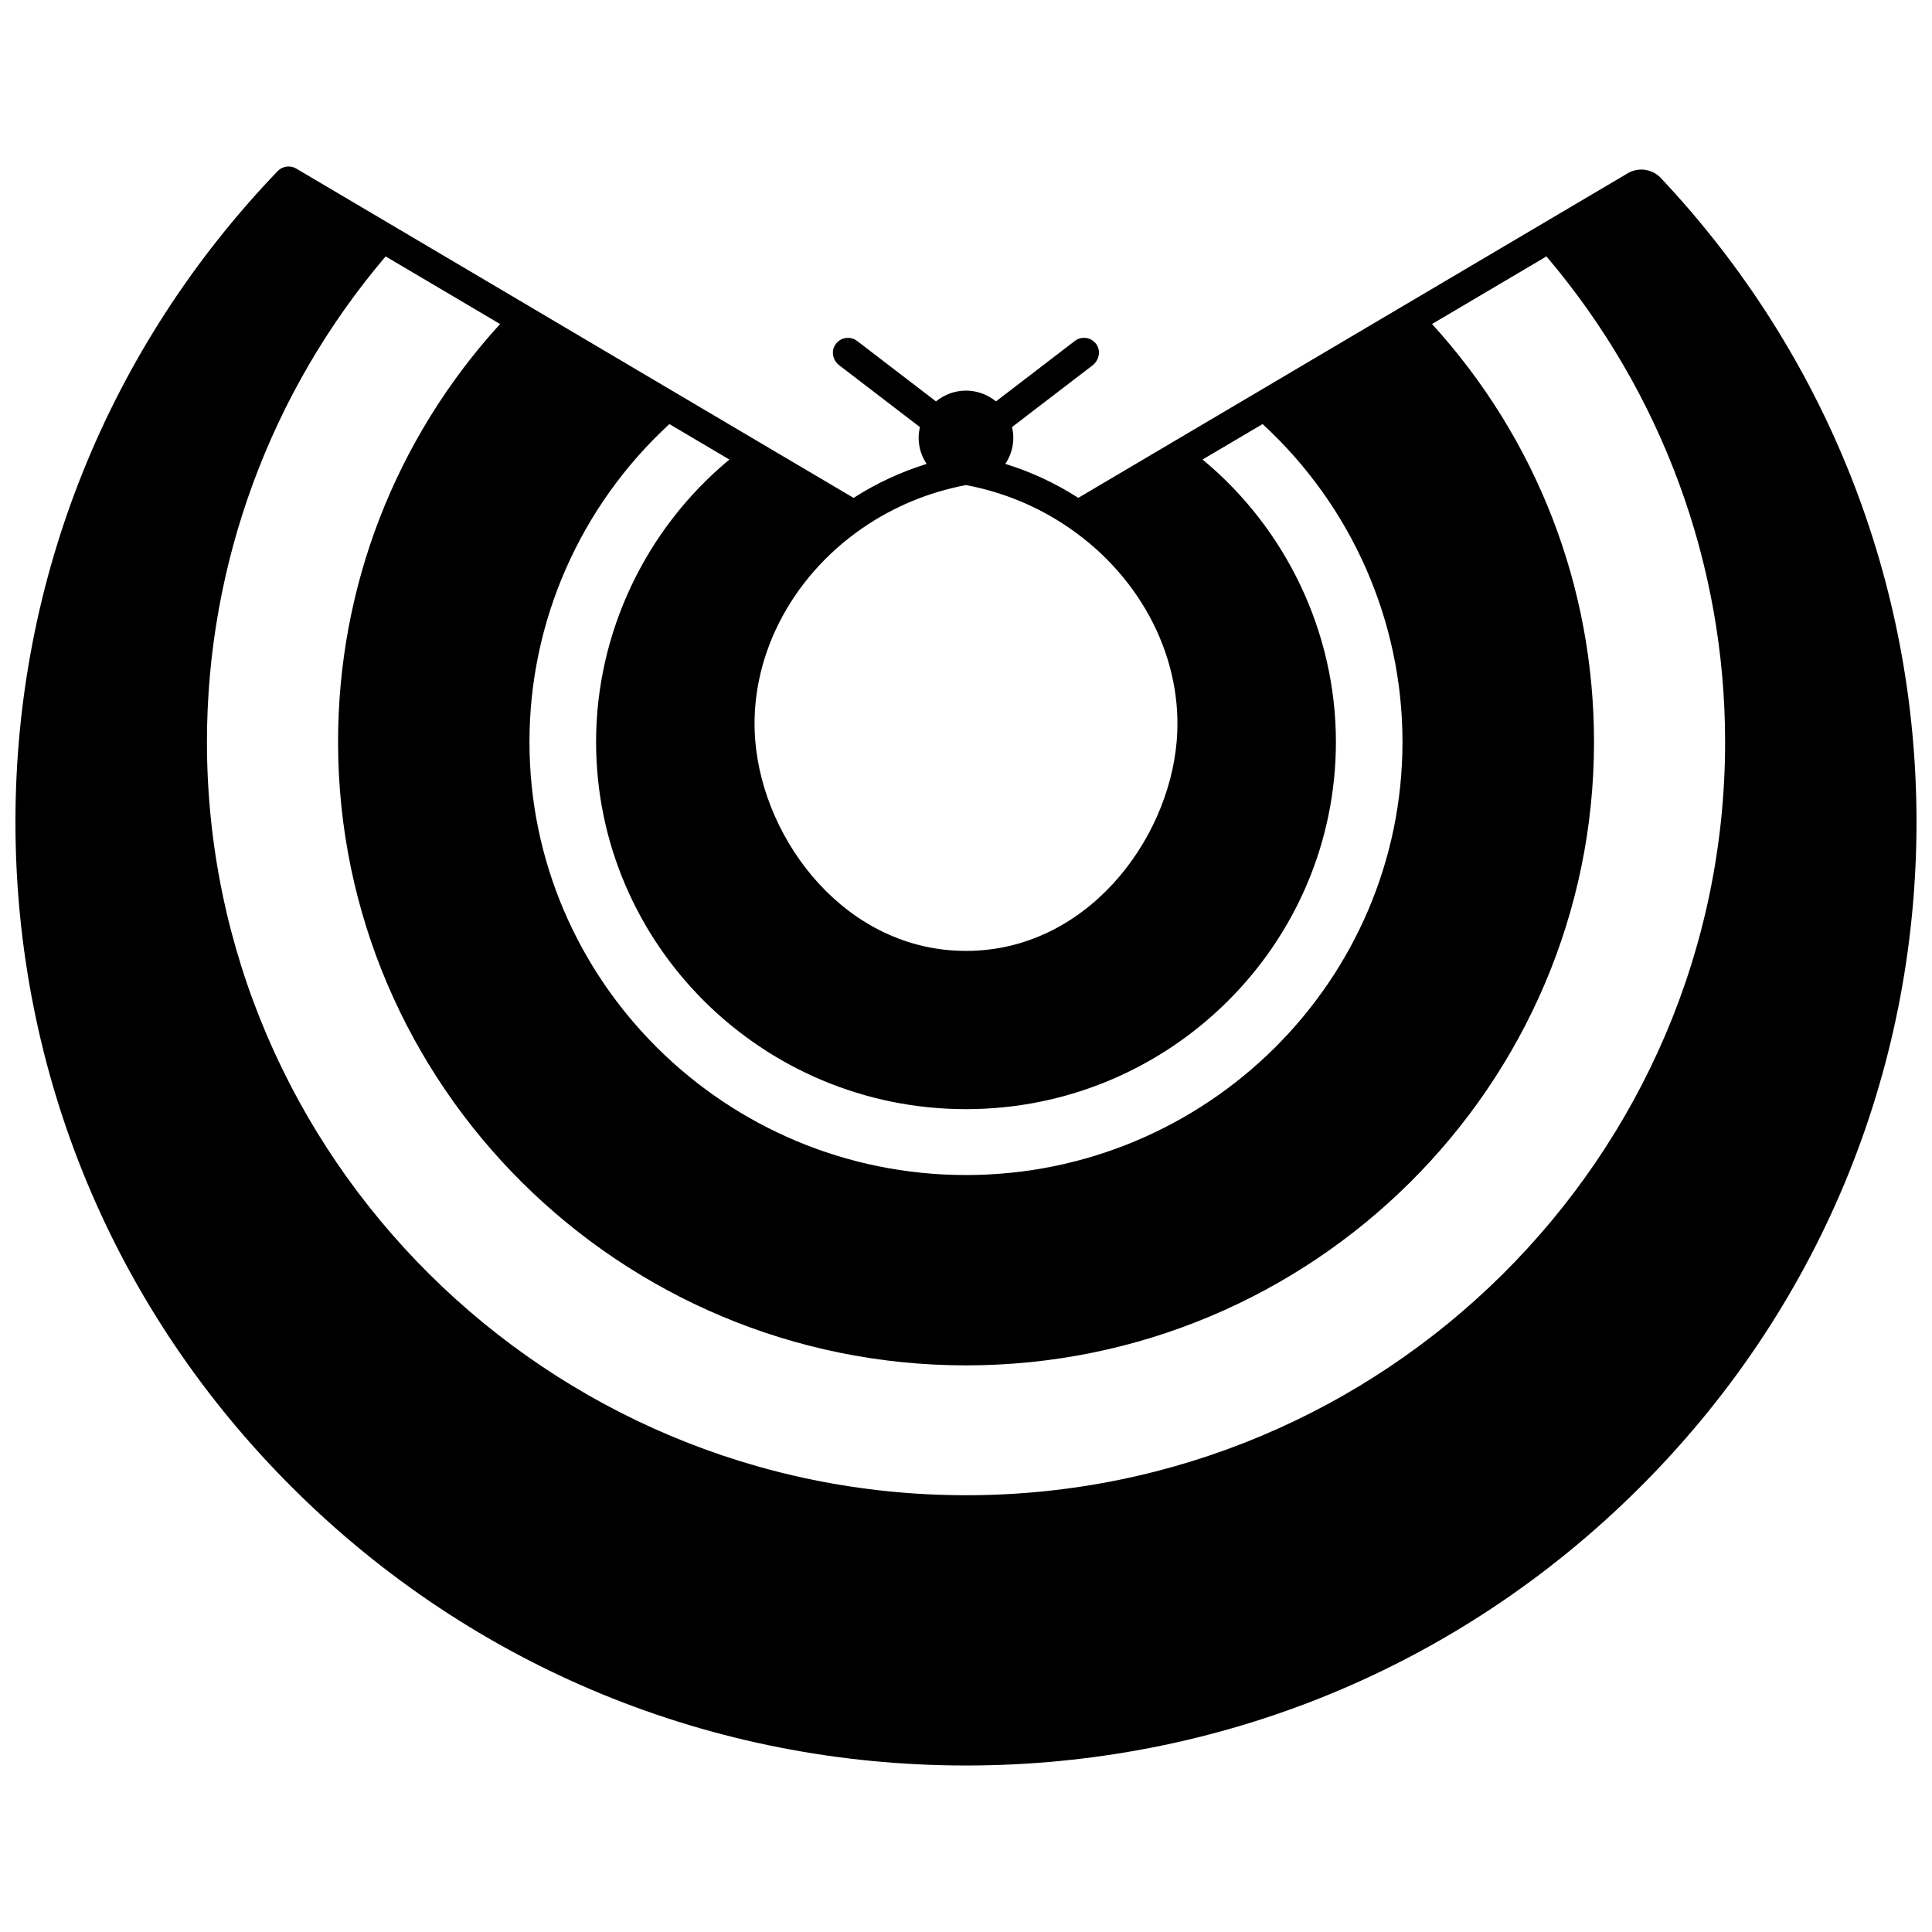 <?xml version="1.0" encoding="UTF-8"?>
<!-- Uploaded to: ICON Repo, www.svgrepo.com, Generator: ICON Repo Mixer Tools -->
<svg width="800px" height="800px" version="1.1" viewBox="144 144 512 512" xmlns="http://www.w3.org/2000/svg">
 <defs>
  <clipPath id="a">
   <path d="m148.09 188h503.81v424h-503.81z"/>
  </clipPath>
 </defs>
 <g clip-path="url(#a)">
  <path d="m579.93 189c-1.582-0.219-3.191 0.109-4.566 0.922-7.578 4.481-15.156 8.957-22.738 13.43l-13.934 8.23c-7.856 4.641-15.711 9.285-23.562 13.918-8.91 5.262-17.816 10.527-26.723 15.793l-11.348 6.707c-7.5 4.418-14.988 8.848-22.477 13.273l-8.551 5.051c-5.426 3.203-10.848 6.406-16.27 9.613-6.027-3.871-12.5-6.883-19.344-9.004 1.34-1.984 2.125-4.375 2.125-6.941 0-0.953-0.129-1.895-0.344-2.816 4.231-3.238 8.465-6.481 12.691-9.723l8.637-6.617c1.719-1.316 2.273-3.785 1.047-5.57-1.305-1.902-3.922-2.301-5.731-0.914l-8.816 6.758c-4.027 3.086-8.055 6.172-12.086 9.258-2.211-1.805-5.004-2.852-7.945-2.852-2.938 0-5.731 1.047-7.945 2.856-4.031-3.086-8.059-6.172-12.086-9.258l-8.816-6.758c-1.969-1.508-4.894-0.902-6.047 1.457-0.836 1.715-0.25 3.797 1.266 4.957l8.734 6.691c4.231 3.242 8.461 6.484 12.691 9.723-0.215 0.922-0.344 1.867-0.344 2.816 0 2.57 0.785 4.957 2.125 6.945-6.863 2.125-13.336 5.137-19.359 9.004l-4.445-2.629c-6.453-3.812-12.898-7.625-19.344-11.422-7.828-4.641-15.66-9.258-23.484-13.875-12.609-7.465-25.234-14.918-37.855-22.371-0.074-0.051-0.148-0.098-0.227-0.145-7.856-4.637-15.707-9.277-23.562-13.918l-13.934-8.234c-8.285-4.887-16.57-9.785-24.855-14.684-1.598-0.941-3.633-0.664-4.922 0.672-44.809 46.695-69.492 107.95-69.492 172.47 0 66.801 26.207 129.6 73.789 176.83 47.578 47.223 110.83 73.23 178.11 73.23s130.54-26.008 178.11-73.23c47.586-47.23 73.793-110.03 73.793-176.83 0-63.703-24.051-124.21-67.773-170.66-1.109-1.176-2.598-1.93-4.199-2.148zm-207.34 94.938c8.211-5.656 17.43-9.488 27.41-11.391 9.957 1.891 19.172 5.723 27.402 11.391 19.309 13.293 30.207 34.879 28.449 56.336-2.195 26.801-24.176 55.727-55.852 55.727-31.676 0-53.656-28.926-55.852-55.727-1.758-21.461 9.141-43.047 28.441-56.336zm-51.188-27.547c5.297 3.125 10.598 6.258 15.898 9.395-22.227 18.406-35.332 45.945-35.332 74.82 0 53.668 43.977 97.332 98.031 97.332 54.055 0 98.031-43.664 98.031-97.332 0-28.883-13.109-56.426-35.34-74.828 5.301-3.133 10.602-6.266 15.906-9.395 23.598 21.695 37.078 52.223 37.078 84.223 0 63.293-51.891 114.79-115.68 114.79s-115.68-51.492-115.68-114.79c0-31.98 13.469-62.492 37.078-84.215zm78.602 283.86c-110.92 0-201.16-89.559-201.16-199.64 0-47.156 16.797-92.711 47.352-128.66l11.047 6.527c6.43 3.797 12.855 7.594 19.281 11.391-27.723 30.422-42.934 69.547-42.934 110.75 0 91.102 74.656 165.22 166.42 165.22s166.42-74.117 166.42-165.22c0-41.203-15.211-80.332-42.926-110.75 6.426-3.793 12.848-7.59 19.273-11.387l11.047-6.527c30.555 35.953 47.352 81.508 47.352 128.66 0 110.09-90.242 199.64-201.16 199.64z"/>
 </g>
</svg>